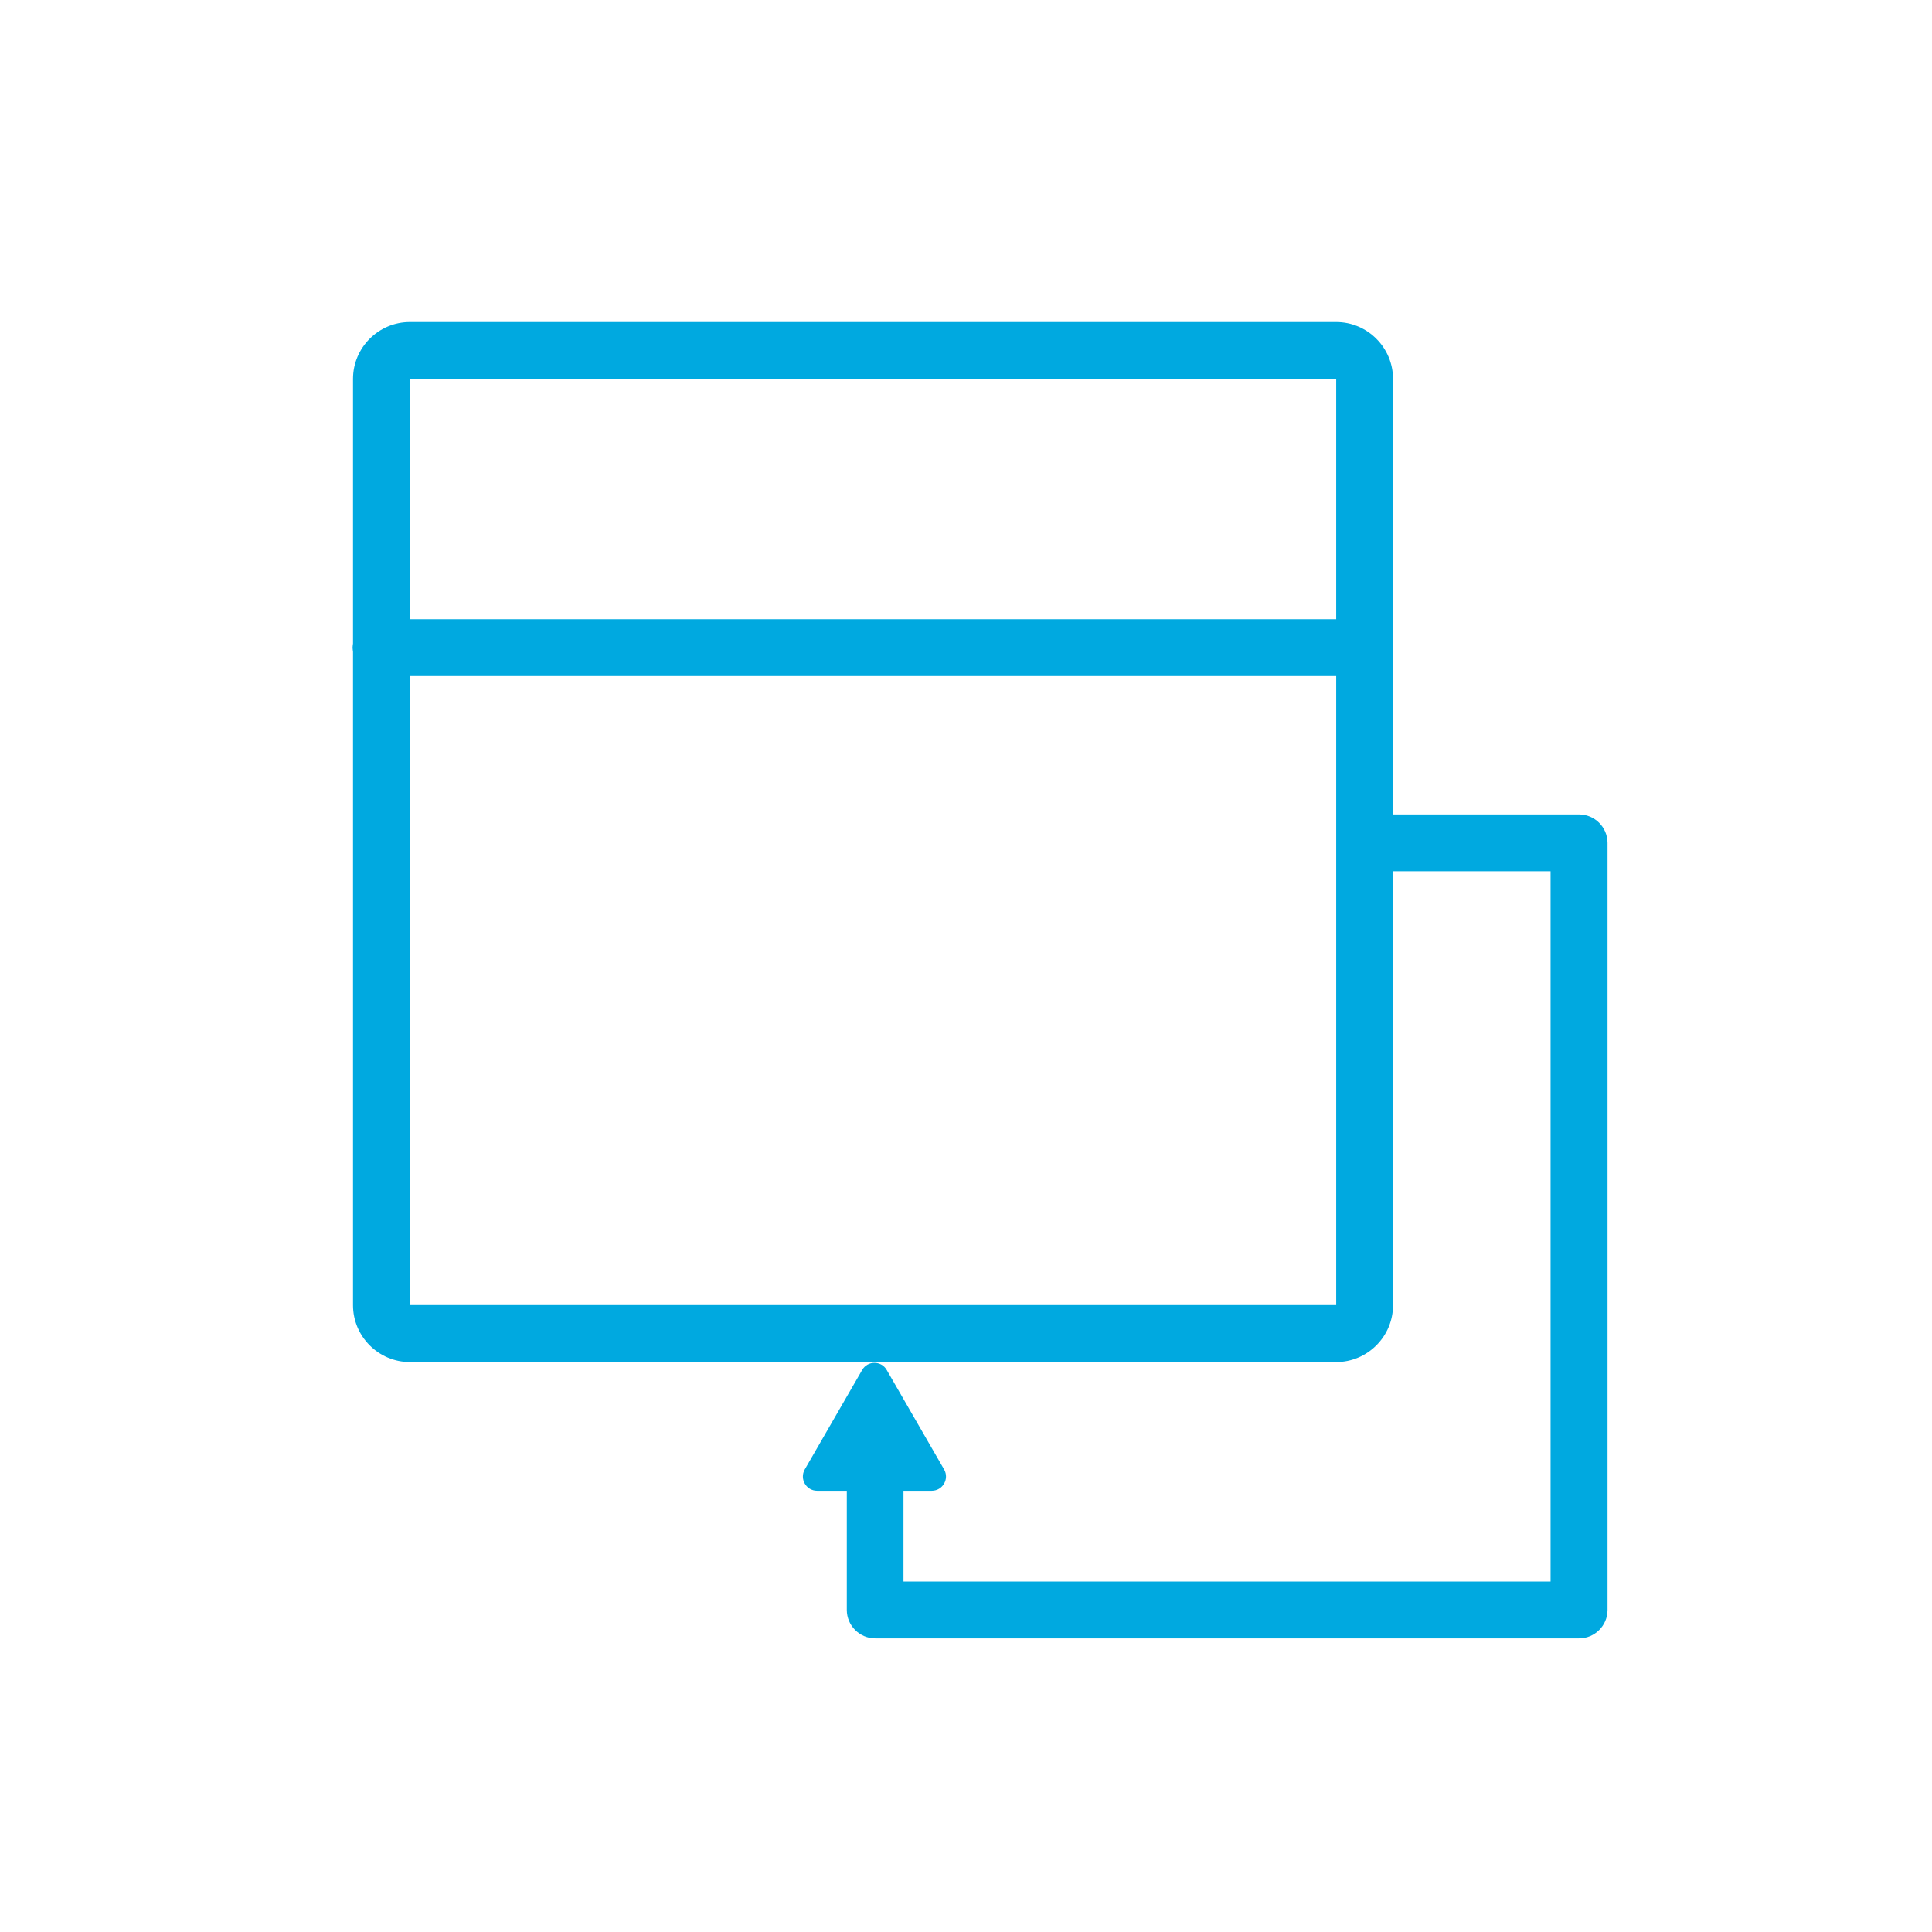 <?xml version="1.0" encoding="utf-8"?>
<!-- Generator: Adobe Illustrator 21.0.1, SVG Export Plug-In . SVG Version: 6.00 Build 0)  -->
<!DOCTYPE svg PUBLIC "-//W3C//DTD SVG 1.1//EN" "http://www.w3.org/Graphics/SVG/1.1/DTD/svg11.dtd">
<svg version="1.1" id="svg-icon" xmlns="http://www.w3.org/2000/svg" xmlns:xlink="http://www.w3.org/1999/xlink" x="0px" y="0px"
	 width="102" height="102" viewBox="0 0 136 136" style="enable-background:new 0 0 136 136;" xml:space="preserve">
<style type="text/css">
.icon-shape{fill:#00a9e0;}
</style>
<g id="svg-icon">
	<path class="icon-shape" d="M111.15,57.33H98.06V26.67c0-2.2-1.8-4-4-4H28.85c-2.2,0-4,1.8-4,4v18.63c-0.01,0.09-0.03,0.19-0.03,0.29
	s0.02,0.19,0.03,0.29v46c0,2.2,1.8,4,4,4h65.21c2.2,0,4-1.8,4-4V61.33h11.09v50H63.6v-6.39h1.99c0.77,0,1.25-0.83,0.87-1.5l-4.04-7
	c-0.38-0.67-1.35-0.67-1.73,0l-4.04,7c-0.38,0.67,0.1,1.5,0.87,1.5h2.09v8.39c0,1.1,0.9,2,2,2h49.55c1.1,0,2-0.9,2-2v-54
	C113.15,58.22,112.25,57.33,111.15,57.33z M94.06,26.67v16.92H28.85V26.67H94.06z M28.85,91.88V47.59h65.21v44.28H28.85z"/>
</g>
</svg>
